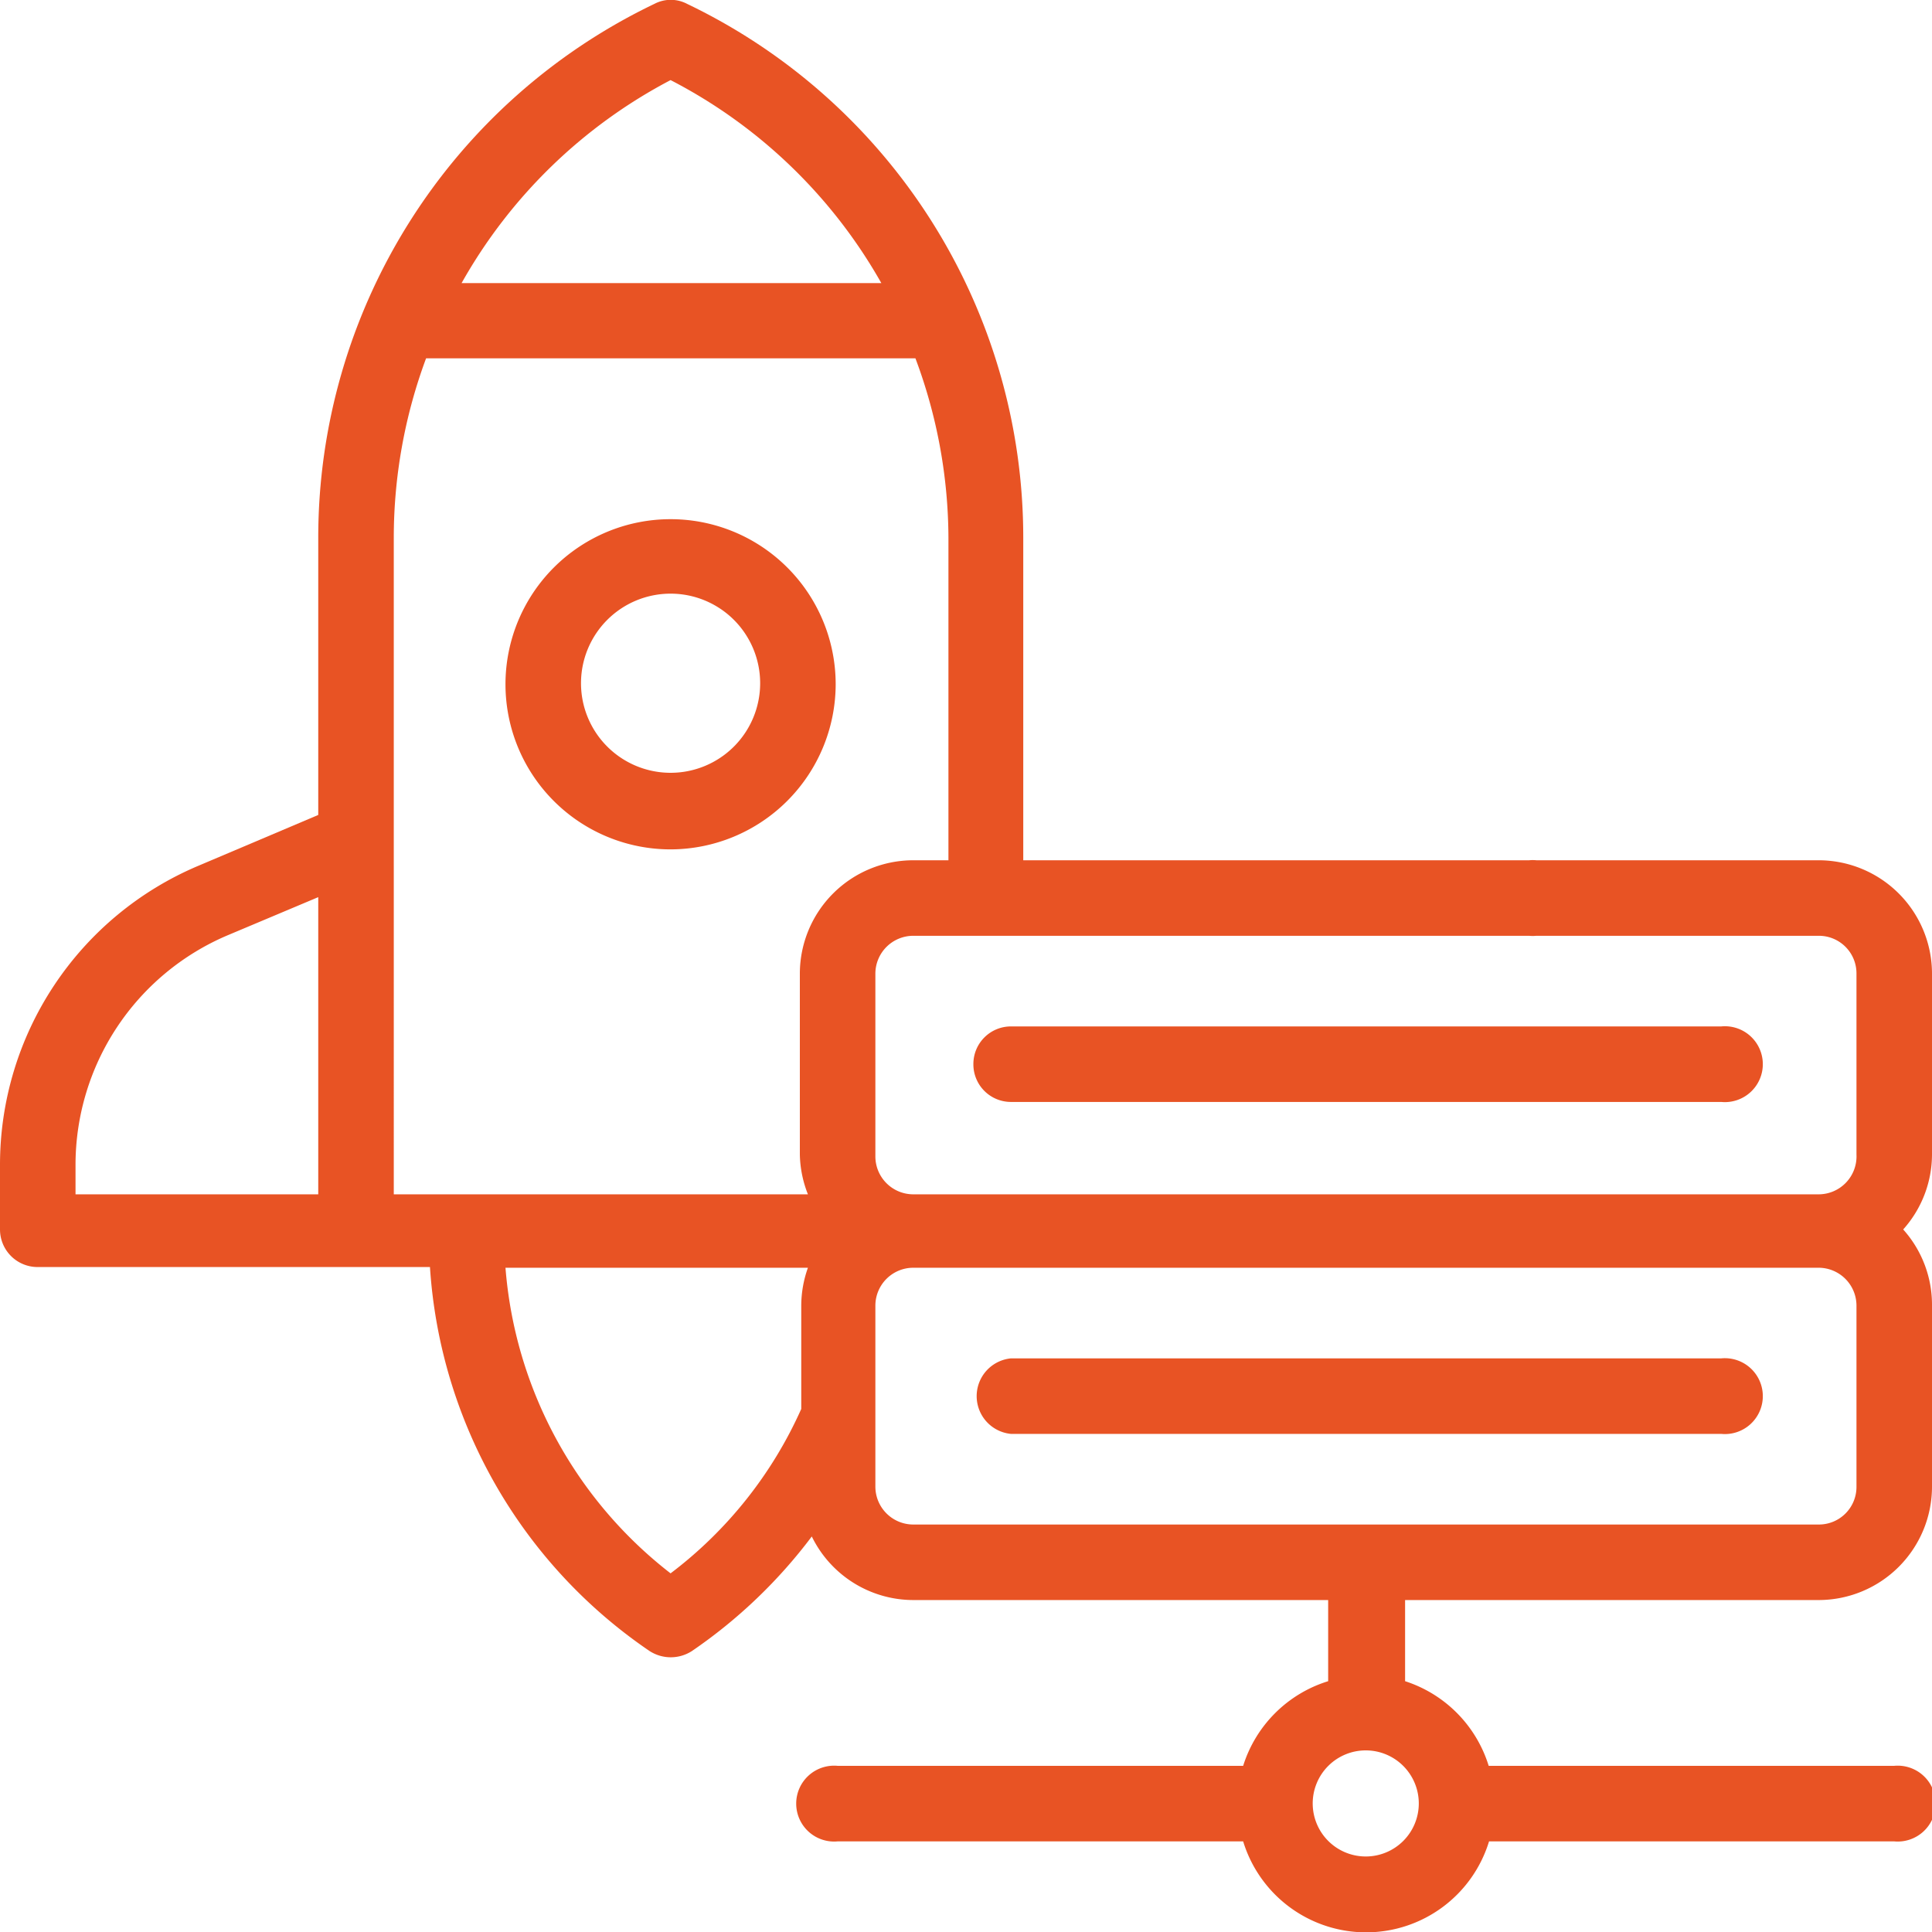 <svg xmlns="http://www.w3.org/2000/svg" viewBox="0 0 55 55"><defs><style>.cls-1{fill:#e85324;}</style></defs><title>icon-3</title><g id="Слой_2" data-name="Слой 2"><g id="Layer_1" data-name="Layer 1"><path class="cls-1" d="M49,38.67H28.78a1.08,1.08,0,0,0,0,2.15H49a1.08,1.08,0,1,0,0-2.15Z"/><path class="cls-1" d="M55,27.72a3.23,3.23,0,0,0-3.22-3.23H43.72a1.08,1.08,0,0,0,0,2.15h8.06a1.07,1.07,0,0,1,1.07,1.08v5.15A1.08,1.08,0,0,1,51.78,34H26a1.08,1.08,0,0,1-1.08-1.08V27.72A1.08,1.08,0,0,1,26,26.64H43.53a1.08,1.08,0,1,0,0-2.15H29.13V15.31A16.85,16.85,0,0,0,19.56.11a1,1,0,0,0-.93,0,16.85,16.85,0,0,0-9.57,15.2V23.2L5.64,24.65A9.24,9.24,0,0,0,0,33.16V35a1.07,1.07,0,0,0,1.07,1.07H12.24A14.34,14.34,0,0,0,18.49,47a1.11,1.11,0,0,0,1.21,0,14.48,14.48,0,0,0,3.41-3.26A3.22,3.22,0,0,0,26,45.55H37.81v2.31a3.67,3.67,0,0,0-2.42,2.41H23.85a1.08,1.08,0,1,0,0,2.15H35.39a3.66,3.66,0,0,0,7,0H53.92a1.08,1.08,0,1,0,0-2.15H42.38A3.67,3.67,0,0,0,40,47.86V45.55H51.78A3.23,3.23,0,0,0,55,42.32V37.17A3.21,3.21,0,0,0,54.18,35,3.21,3.21,0,0,0,55,32.87ZM38.89,52.85a1.51,1.51,0,1,1,1.5-1.5A1.51,1.51,0,0,1,38.89,52.85ZM19.09,2.28a14.56,14.56,0,0,1,6,5.78H13.14A14.6,14.6,0,0,1,19.09,2.28ZM2.15,33.16a7.1,7.1,0,0,1,4.32-6.53l2.59-1.09V34H2.15Zm9.06-17.85a14.68,14.68,0,0,1,.92-5.11H26.06A14.68,14.68,0,0,1,27,15.31v9.18H26a3.23,3.23,0,0,0-3.23,3.23v5.15A3.23,3.23,0,0,0,23,34H11.21Zm7.88,29.48a12.21,12.21,0,0,1-4.7-8.7H23a3.23,3.23,0,0,0-.19,1.08v2.94A12,12,0,0,1,19.09,44.79Zm33.76-2.47a1.07,1.07,0,0,1-1.07,1.08H26a1.08,1.08,0,0,1-1.08-1.08V37.17A1.08,1.08,0,0,1,26,36.09H51.78a1.08,1.08,0,0,1,1.07,1.08Z"/><path class="cls-1" d="M27.71,30.29a1.07,1.07,0,0,0,1.07,1.08H49a1.08,1.08,0,1,0,0-2.15H28.78A1.07,1.07,0,0,0,27.71,30.29Z"/><path class="cls-1" d="M23.79,19.49a4.7,4.7,0,1,0-4.7,4.69,4.71,4.71,0,0,0,4.7-4.69ZM19.09,22a2.55,2.55,0,1,1,2.55-2.55A2.55,2.55,0,0,1,19.09,22Z"/></g></g></svg>